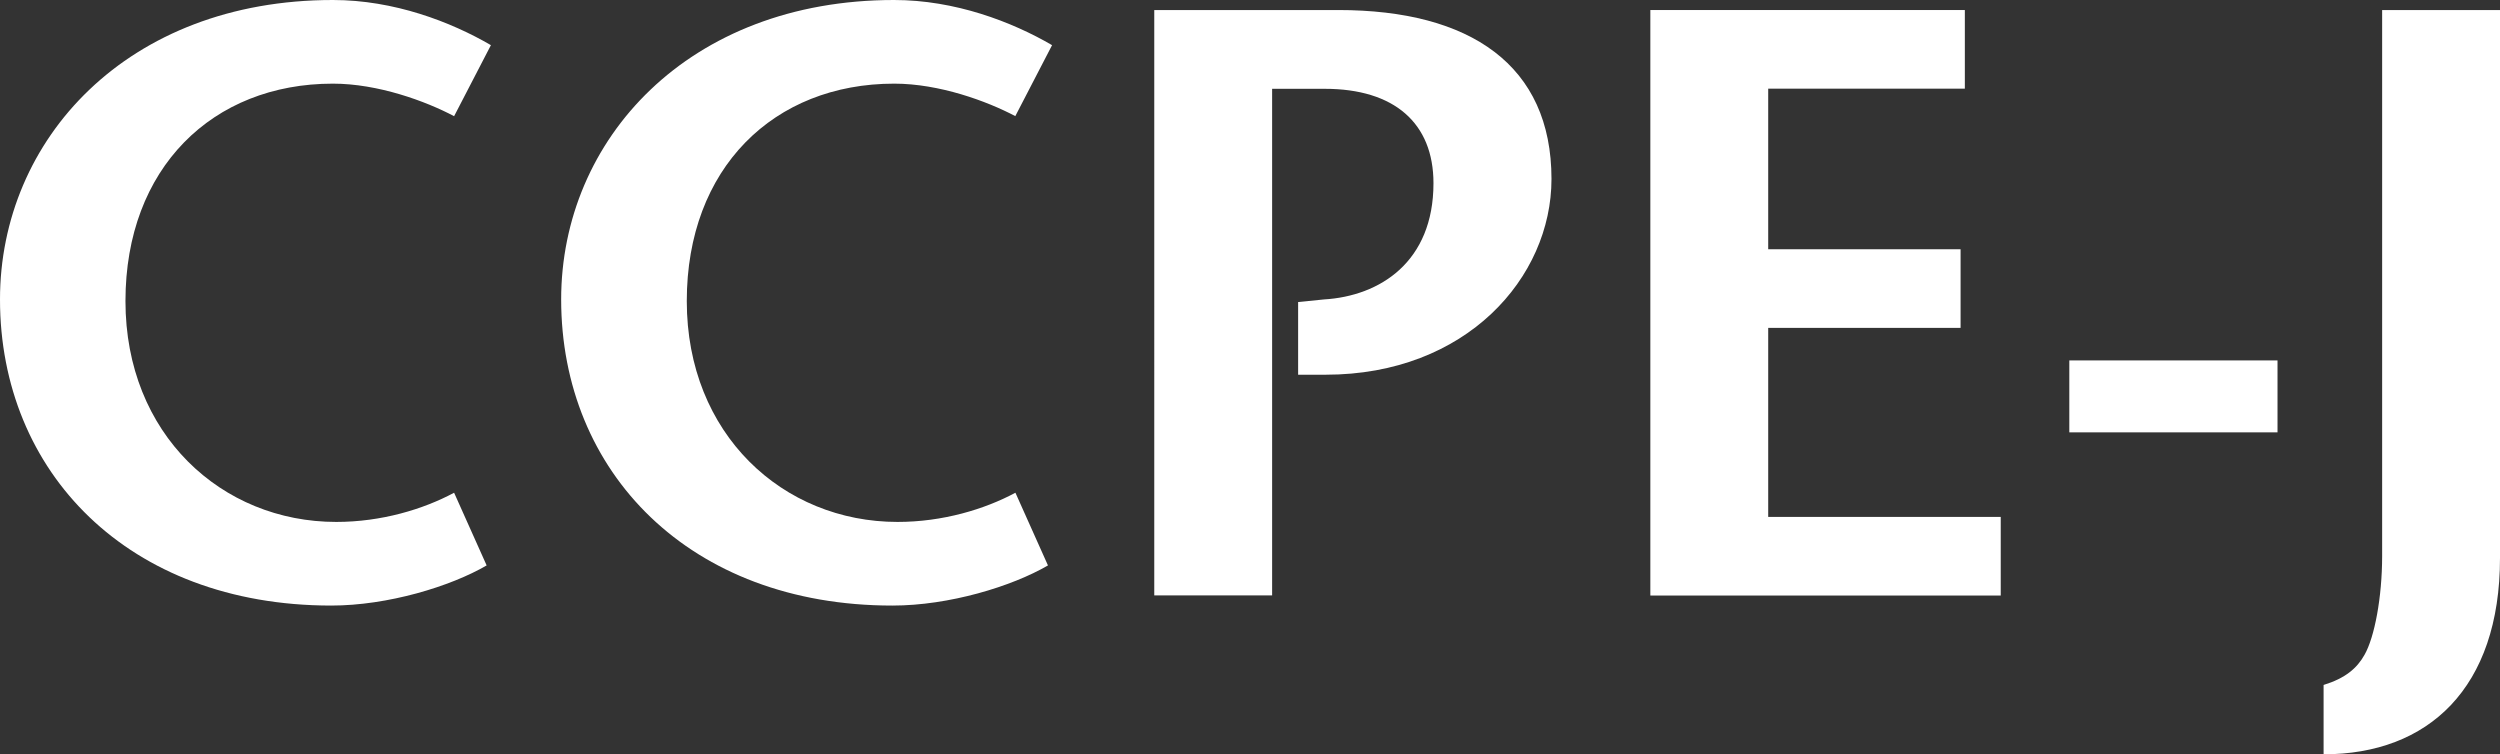<?xml version="1.0" encoding="UTF-8"?> <svg xmlns="http://www.w3.org/2000/svg" id="Layer_2" viewBox="0 0 164.39 49.6"><rect x="0" y="0" width="164.39" height="49.6" fill="#333333" stroke="none"/><g id="Layer_1-2"><path d="m29.86,7.64c-1.87-.99-5-2.14-7.97-2.14-7.92,0-13.64,5.55-13.64,14.3s6.32,14.52,13.86,14.52c2.97,0,5.72-.83,7.75-1.92l2.14,4.78c-2.37,1.38-6.49,2.64-10.23,2.64C8.41,39.81,0,31.02,0,19.69,0,9.18,8.36,0,21.89,0c4.01,0,7.75,1.43,10.39,2.97l-2.42,4.67Z" fill="#fff"></path><path d="m66.77,7.64c-1.87-.99-5-2.14-7.97-2.14-7.92,0-13.64,5.55-13.64,14.3s6.32,14.52,13.86,14.52c2.97,0,5.72-.83,7.75-1.92l2.14,4.78c-2.37,1.38-6.49,2.64-10.23,2.64-13.36,0-21.78-8.8-21.78-20.13C36.9,9.18,45.26,0,58.79,0c4.01,0,7.75,1.43,10.39,2.97l-2.42,4.67Z" fill="#fff"></path><path d="m83.65,39.15h-7.75V.66h12.1c8.69,0,14.02,3.63,14.02,11.11,0,6.49-5.61,12.87-14.85,12.87h-1.81v-4.78l1.7-.17c3.68-.22,7.2-2.47,7.2-7.64,0-3.96-2.58-6.21-7.15-6.21h-3.46v33.33Z" fill="#fff"></path><path d="m129.19,5.83h-12.92v10.56h12.65v5.17h-12.65v12.43h15.29v5.17h-23.04V.66h20.68v5.17Z" fill="#fff"></path><path d="m136.07,28.43v-4.73h13.69v4.73h-13.69Z" fill="#fff"></path><path d="m164.39.66v36.02c0,8.58-4.73,12.92-11.6,12.92v-4.56c1.43-.44,2.2-1.1,2.69-1.98.66-1.15,1.16-3.79,1.16-6.49V.66h7.75Z" fill="#fff"></path></g></svg> 